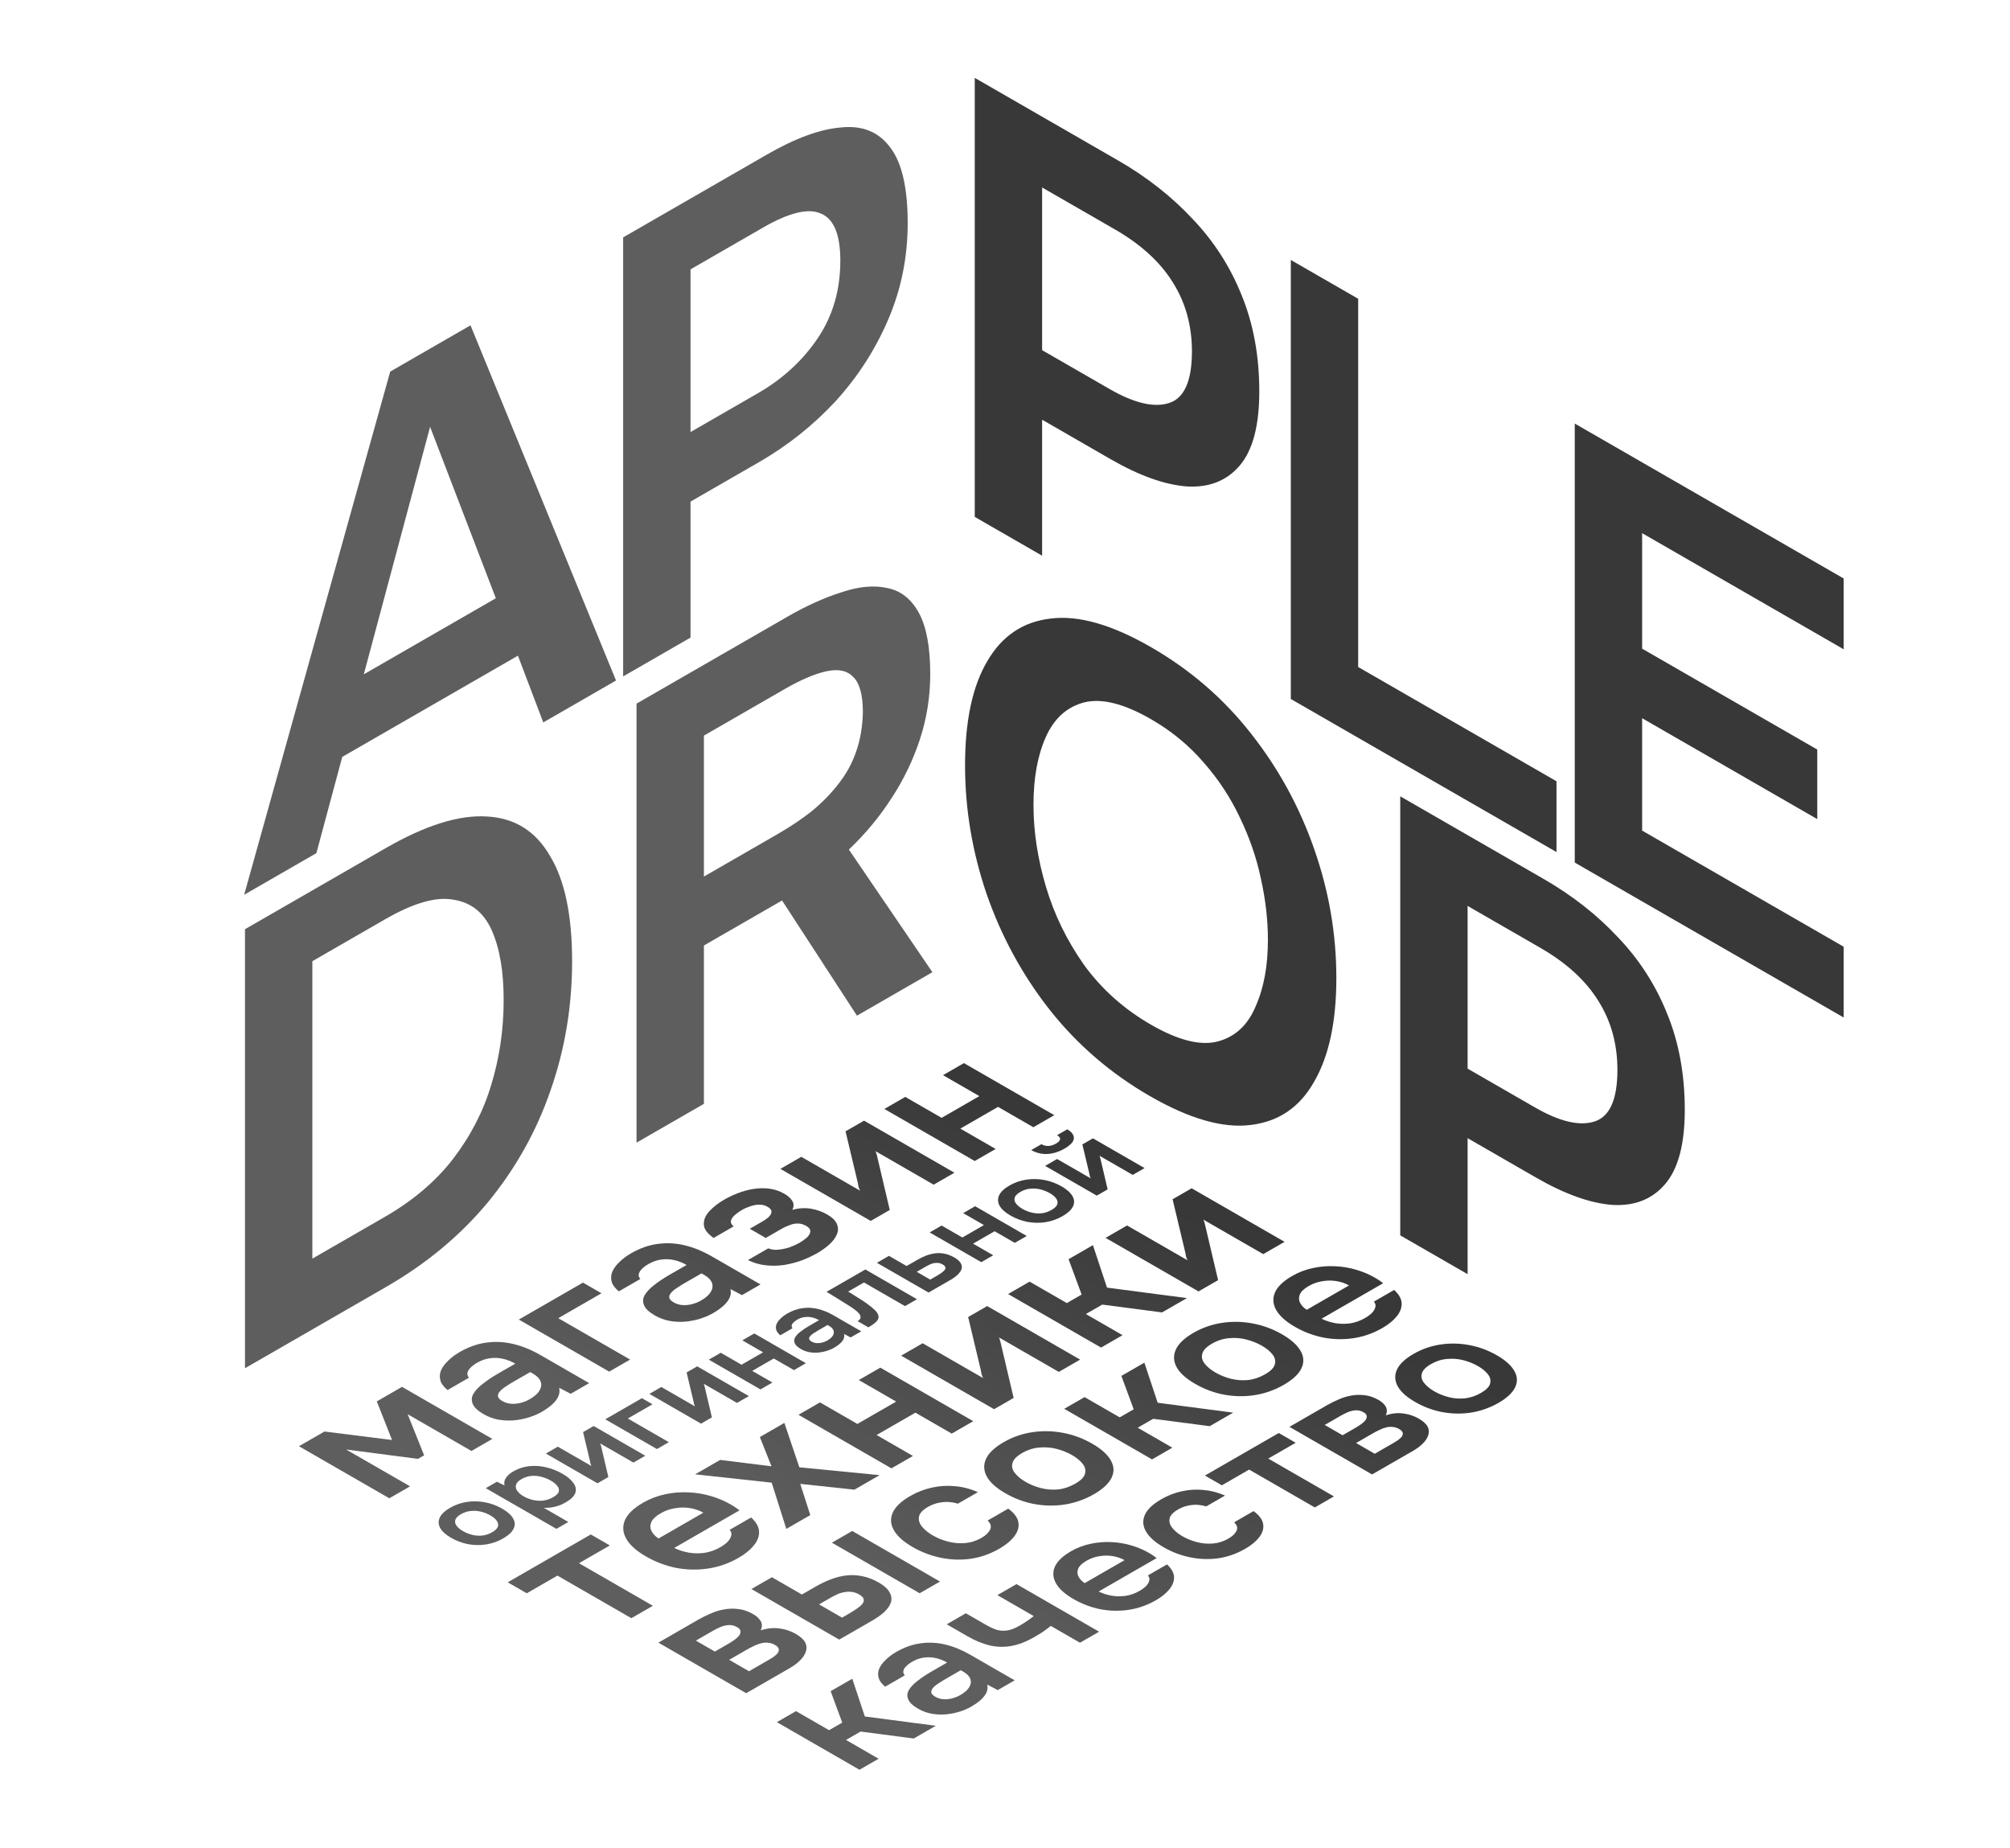 <?xml version="1.0" encoding="UTF-8"?> <svg xmlns="http://www.w3.org/2000/svg" width="568" height="522" viewBox="0 0 568 522" fill="none"><path d="M69 252.788L110.27 104.982L132.961 91.912L174.079 192.262L153.52 204.104L146.362 185.245L96.716 213.841L89.407 241.034L69 252.788ZM102.808 190.508L140.118 169.017L121.539 120.596L102.808 190.508Z" fill="#5F5E5E"></path><path d="M176.095 191.101L176.095 67.066L216.604 43.733C224.726 39.055 231.731 36.482 237.619 36.014C243.609 35.37 248.229 37.213 251.478 41.54C254.828 45.809 256.503 52.973 256.503 63.031C256.503 72.622 254.676 81.686 251.021 90.224C247.366 98.762 242.391 106.481 236.097 113.382C229.802 120.165 222.594 125.896 214.472 130.575L195.131 141.715V180.136L176.095 191.101ZM195.131 122.066L214.167 111.101C221.172 107.066 226.807 101.891 231.071 95.575C235.335 89.259 237.467 81.949 237.467 73.645C237.467 66.394 235.69 61.978 232.137 60.4C228.584 58.704 223.101 59.99 215.69 64.259L195.131 76.101V122.066Z" fill="#5F5E5E"></path><path d="M275.452 146.034L275.452 22L315.96 45.333C324.082 50.012 331.087 55.509 336.976 61.824C342.966 68.082 347.585 75.245 350.834 83.316C354.184 91.444 355.859 100.538 355.859 110.596C355.859 120.187 354.032 127.146 350.377 131.473C346.722 135.801 341.747 137.789 335.453 137.438C329.158 136.97 321.95 134.397 313.828 129.719L294.488 118.578V156.999L275.452 146.034ZM294.488 98.929L313.523 109.894C320.529 113.929 326.163 115.245 330.427 113.842C334.691 112.438 336.823 107.584 336.823 99.28C336.823 92.029 335.047 85.567 331.493 79.894C327.94 74.105 322.458 69.076 315.046 64.807L294.488 52.965V98.929Z" fill="#383838"></path><path d="M364.766 197.48V73.446L383.802 84.411V188.445L439.844 220.726V240.726L364.766 197.48Z" fill="#383838"></path><path d="M445.008 243.7V119.666L521 163.438V183.438L464.044 150.631L464.044 183.262L513.538 211.771V231.42L464.044 202.911V234.665L521 267.472V287.472L445.008 243.7Z" fill="#383838"></path><path d="M69.231 386.56L69.231 262.525L108.978 239.63C120.248 233.139 129.791 230.157 137.609 230.683C145.426 231.092 151.365 234.806 155.426 241.823C159.589 248.665 161.67 258.578 161.67 271.56C161.67 284.309 159.639 296.472 155.578 308.051C151.619 319.572 145.731 330.098 137.913 339.63C130.096 349.045 120.502 357.028 109.131 363.577L69.231 386.56ZM88.267 355.595L108.674 343.84C116.694 339.221 123.141 333.753 128.014 327.437C132.989 320.946 136.593 313.958 138.827 306.472C141.162 298.811 142.329 290.829 142.329 282.525C142.329 274.455 141.213 267.905 138.979 262.876C136.746 257.847 133.141 254.952 128.167 254.192C123.293 253.256 116.847 255.098 108.826 259.718L88.267 271.56L88.267 355.595Z" fill="#5F5E5E"></path><path d="M179.878 322.826L179.878 198.792L222.366 174.318C227.848 171.16 233.026 168.821 237.899 167.301C242.773 165.663 247.088 165.283 250.844 166.16C254.6 166.921 257.545 169.26 259.677 173.178C261.809 177.096 262.875 182.856 262.875 190.459C262.875 196.774 261.91 202.885 259.981 208.792C258.052 214.698 255.362 220.283 251.91 225.546C248.56 230.751 244.549 235.575 239.879 240.02L263.484 274.669L242.164 286.949L220.996 254.406L198.914 267.125V311.861L179.878 322.826ZM198.914 247.651L219.777 235.634C223.229 233.645 226.376 231.54 229.219 229.318C232.163 226.92 234.701 224.347 236.833 221.599C239.067 218.792 240.742 215.78 241.859 212.564C243.077 209.172 243.737 205.4 243.839 201.248C243.839 196.336 242.925 193.002 241.098 191.248C239.372 189.435 236.833 188.909 233.483 189.669C230.234 190.371 226.326 192.037 221.757 194.669L198.914 207.827V247.651Z" fill="#5F5E5E"></path><path d="M324.944 309.67C313.878 303.296 304.436 295.167 296.619 285.284C288.903 275.46 282.964 264.553 278.801 252.565C274.74 240.635 272.71 228.53 272.71 216.249C272.71 203.735 274.791 193.94 278.953 186.864C283.116 179.671 289.106 175.636 296.923 174.758C304.741 173.764 314.183 176.454 325.249 182.829C336.315 189.203 345.706 197.302 353.422 207.127C361.239 217.01 367.229 227.945 371.392 239.933C375.554 251.805 377.636 263.939 377.636 276.337C377.636 288.617 375.554 298.354 371.392 305.547C367.331 312.799 361.341 316.892 353.422 317.828C345.605 318.822 336.112 316.103 324.944 309.67ZM325.249 289.495C332.965 293.939 339.259 295.518 344.132 294.231C349.006 292.945 352.559 289.67 354.793 284.407C357.128 279.202 358.295 272.916 358.295 265.547C358.295 259.933 357.635 254.173 356.315 248.267C355.097 242.419 353.117 236.659 350.376 230.986C347.737 225.372 344.336 220.197 340.173 215.46C336.01 210.606 331.036 206.513 325.249 203.179C317.634 198.793 311.34 197.214 306.365 198.442C301.492 199.729 297.888 202.975 295.553 208.179C293.218 213.384 292.05 219.787 292.05 227.39C292.05 234.875 293.218 242.565 295.553 250.46C297.888 258.354 301.492 265.752 306.365 272.653C311.34 279.495 317.634 285.109 325.249 289.495Z" fill="#383838"></path><path d="M395.69 349.017V224.982L436.199 248.315C444.321 252.994 451.326 258.491 457.214 264.807C463.204 271.064 467.824 278.228 471.073 286.298C474.423 294.426 476.098 303.52 476.098 313.578C476.098 323.169 474.271 330.128 470.616 334.455C466.961 338.783 461.986 340.771 455.692 340.42C449.397 339.952 442.189 337.379 434.067 332.701L414.726 321.561V359.982L395.69 349.017ZM414.726 301.912L433.762 312.877C440.767 316.912 446.402 318.227 450.666 316.824C454.93 315.42 457.062 310.567 457.062 302.263C457.062 295.011 455.285 288.549 451.732 282.877C448.179 277.087 442.696 272.058 435.285 267.789L414.726 255.947V301.912Z" fill="#383838"></path><path d="M110.014 423.304L84.478 408.595L91.698 404.437L110.789 406.837L106.477 395.924L113.6 391.821L139.135 406.53L133.224 409.935L115.199 399.552L119.85 411.163L118.106 412.168L97.803 409.516L115.877 419.927L110.014 423.304Z" fill="url(#paint0_linear_157_168)"></path><path d="M153.127 398.862C151.996 399.513 150.736 400.052 149.347 400.48C147.991 400.89 146.585 401.16 145.132 401.29C143.646 401.401 142.192 401.327 140.771 401.067C139.317 400.787 137.944 400.276 136.652 399.531C135.005 398.582 133.987 397.624 133.599 396.657C133.179 395.67 133.244 394.703 133.793 393.754C134.375 392.786 135.279 391.837 136.507 390.907C137.702 389.958 139.075 389.037 140.625 388.144L145.616 385.269C144.486 384.618 143.339 384.162 142.176 383.902C140.981 383.622 139.753 383.567 138.493 383.734C137.266 383.883 136.054 384.302 134.859 384.99C134.084 385.437 133.454 385.911 132.969 386.413C132.485 386.879 132.194 387.362 132.097 387.865C132 388.33 132.146 388.786 132.533 389.232L126.476 392.721C125.378 391.828 124.7 390.916 124.441 389.986C124.183 389.018 124.248 388.07 124.635 387.139C125.055 386.19 125.734 385.278 126.67 384.404C127.575 383.511 128.657 382.701 129.917 381.976C132.404 380.543 134.908 379.659 137.427 379.324C139.979 378.971 142.531 379.101 145.083 379.715C147.635 380.329 150.187 381.371 152.739 382.841L166.5 390.768L161.267 393.782L158.021 392.079C158.215 393.01 158.102 393.894 157.682 394.731C157.262 395.531 156.648 396.275 155.84 396.964C155.033 397.652 154.128 398.285 153.127 398.862ZM149.687 395.317C151.011 394.554 151.932 393.745 152.448 392.889C152.965 392.033 153.078 391.186 152.788 390.349C152.497 389.512 151.77 388.758 150.607 388.088L149.832 387.642L145.229 390.293C144.389 390.777 143.613 391.261 142.903 391.744C142.16 392.21 141.595 392.684 141.207 393.168C140.819 393.614 140.658 394.061 140.722 394.508C140.787 394.954 141.207 395.401 141.982 395.847C142.725 396.275 143.549 396.526 144.453 396.601C145.326 396.657 146.214 396.573 147.118 396.35C148.055 396.108 148.911 395.764 149.687 395.317Z" fill="url(#paint1_linear_157_168)"></path><path d="M172.144 387.517L146.608 372.808L164.731 362.369L169.964 365.384L157.753 372.417L178.056 384.112L172.144 387.517Z" fill="url(#paint2_linear_157_168)"></path><path d="M201.535 370.978C200.404 371.63 199.144 372.169 197.755 372.597C196.398 373.006 194.993 373.276 193.54 373.407C192.054 373.518 190.6 373.444 189.179 373.183C187.725 372.904 186.352 372.392 185.06 371.648C183.412 370.699 182.395 369.741 182.007 368.773C181.587 367.787 181.652 366.82 182.201 365.871C182.783 364.903 183.687 363.954 184.915 363.024C186.11 362.075 187.483 361.154 189.033 360.261L194.024 357.386C192.894 356.735 191.747 356.279 190.584 356.018C189.389 355.739 188.161 355.683 186.901 355.851C185.674 356 184.462 356.418 183.267 357.107C182.492 357.553 181.862 358.028 181.377 358.53C180.893 358.995 180.602 359.479 180.505 359.982C180.408 360.447 180.554 360.903 180.941 361.349L174.884 364.838C173.786 363.945 173.108 363.033 172.849 362.103C172.591 361.135 172.655 360.186 173.043 359.256C173.463 358.307 174.141 357.395 175.078 356.521C175.983 355.628 177.065 354.818 178.325 354.092C180.812 352.66 183.316 351.776 185.835 351.441C188.387 351.087 190.939 351.218 193.491 351.832C196.043 352.446 198.595 353.488 201.147 354.958L214.908 362.884L209.675 365.899L206.429 364.196C206.622 365.126 206.509 366.01 206.089 366.848C205.67 367.648 205.056 368.392 204.248 369.08C203.441 369.769 202.536 370.401 201.535 370.978ZM198.094 367.434C199.419 366.671 200.339 365.861 200.856 365.005C201.373 364.15 201.486 363.303 201.196 362.466C200.905 361.628 200.178 360.875 199.015 360.205L198.24 359.758L193.637 362.41C192.797 362.894 192.021 363.377 191.311 363.861C190.568 364.326 190.002 364.801 189.615 365.285C189.227 365.731 189.066 366.178 189.13 366.624C189.195 367.071 189.615 367.517 190.39 367.964C191.133 368.392 191.957 368.643 192.861 368.718C193.733 368.773 194.622 368.69 195.526 368.466C196.463 368.224 197.319 367.88 198.094 367.434Z" fill="url(#paint3_linear_157_168)"></path><path d="M231.019 353.995C229.694 354.758 228.24 355.447 226.658 356.061C225.075 356.638 223.411 357.075 221.667 357.373C219.922 357.633 218.178 357.67 216.434 357.484C214.689 357.298 212.993 356.805 211.346 356.005L217.112 352.684C217.92 353.037 218.856 353.167 219.922 353.074C221.021 352.963 222.103 352.73 223.169 352.377C224.235 351.986 225.139 351.576 225.882 351.149C226.69 350.683 227.401 350.181 228.014 349.641C228.596 349.083 228.919 348.525 228.983 347.967C229.048 347.371 228.66 346.832 227.821 346.348C227.045 345.901 226.27 345.678 225.495 345.678C224.752 345.659 223.993 345.799 223.217 346.097C222.442 346.357 221.651 346.72 220.843 347.185L216.385 349.753L211.879 347.157L215.416 345.12C216.03 344.766 216.547 344.413 216.967 344.059C217.386 343.706 217.677 343.352 217.839 342.999C218.033 342.626 218.065 342.273 217.936 341.938C217.774 341.585 217.435 341.259 216.918 340.961C216.175 340.533 215.4 340.329 214.592 340.347C213.752 340.347 212.912 340.496 212.073 340.794C211.2 341.073 210.409 341.417 209.698 341.826C208.923 342.273 208.228 342.766 207.615 343.306C207.033 343.827 206.678 344.366 206.549 344.924C206.452 345.464 206.71 345.985 207.324 346.487L201.655 349.753C199.846 348.488 198.925 347.213 198.893 345.929C198.828 344.627 199.361 343.371 200.492 342.161C201.622 340.952 203.011 339.873 204.659 338.924C205.822 338.254 207.098 337.649 208.487 337.11C209.908 336.551 211.378 336.151 212.896 335.909C214.415 335.667 215.917 335.64 217.403 335.826C218.889 336.012 220.31 336.495 221.667 337.277C222.733 337.891 223.492 338.589 223.944 339.37C224.364 340.133 224.348 340.943 223.896 341.798C225.769 341.315 227.53 341.212 229.177 341.491C230.825 341.771 232.343 342.31 233.732 343.11C235.186 343.948 236.106 344.85 236.494 345.818C236.914 346.767 236.914 347.734 236.494 348.72C236.106 349.688 235.412 350.628 234.41 351.539C233.441 352.432 232.311 353.251 231.019 353.995Z" fill="url(#paint4_linear_157_168)"></path><path d="M246.057 344.942L220.522 330.233L226.433 326.828L243.053 336.402C242.892 336.085 242.746 335.722 242.617 335.313C242.52 334.885 242.456 334.532 242.423 334.252L238.935 319.627L244.168 316.613L269.704 331.322L263.841 334.699L247.414 325.237C247.576 325.628 247.705 326.019 247.802 326.41C247.899 326.763 247.98 327.107 248.044 327.442L251.436 341.844L246.057 344.942Z" fill="url(#paint5_linear_157_168)"></path><path d="M275.443 328.016L249.907 313.307L255.819 309.902L266.091 315.819L276.751 309.679L266.479 303.762L272.39 300.357L297.926 315.065L292.015 318.471L282.033 312.721L271.373 318.861L281.354 324.611L275.443 328.016Z" fill="url(#paint6_linear_157_168)"></path><path d="M142.205 434.632C140.709 435.493 139.113 436.062 137.414 436.338C135.735 436.604 134.036 436.583 132.32 436.275C130.621 435.956 129.016 435.36 127.502 434.488C125.97 433.606 124.936 432.681 124.401 431.713C123.865 430.724 123.819 429.741 124.262 428.763C124.724 427.774 125.702 426.849 127.197 425.988C128.674 425.137 130.262 424.584 131.96 424.329C133.658 424.074 135.365 424.111 137.082 424.441C138.78 424.76 140.396 425.36 141.928 426.243C143.423 427.104 144.447 428.024 145.001 429.002C145.555 429.959 145.601 430.921 145.14 431.889C144.678 432.856 143.7 433.771 142.205 434.632ZM139.103 432.878C140.026 432.346 140.562 431.804 140.709 431.251C140.876 430.687 140.756 430.14 140.349 429.608C139.943 429.076 139.353 428.587 138.577 428.141C137.802 427.694 136.944 427.349 136.002 427.104C135.061 426.86 134.101 426.785 133.123 426.881C132.144 426.955 131.194 427.258 130.271 427.79C129.348 428.322 128.812 428.874 128.665 429.449C128.499 430.012 128.628 430.565 129.052 431.107C129.477 431.65 130.077 432.144 130.852 432.59C131.646 433.048 132.504 433.393 133.427 433.627C134.35 433.861 135.301 433.93 136.279 433.834C137.239 433.728 138.18 433.409 139.103 432.878Z" fill="url(#paint7_linear_157_168)"></path><path d="M157.231 431.942L137.267 420.443L140.424 418.624L142.583 419.677C142.38 418.901 142.519 418.172 142.999 417.492C143.479 416.812 144.18 416.205 145.103 415.674C146.506 414.866 148.01 414.382 149.616 414.222C151.222 414.063 152.828 414.18 154.434 414.573C156.022 414.956 157.526 415.557 158.947 416.376C160.369 417.194 161.402 418.066 162.048 418.991C162.713 419.906 162.888 420.836 162.575 421.782C162.261 422.707 161.347 423.606 159.833 424.478C159.132 424.882 158.431 425.201 157.729 425.435C157.009 425.658 156.308 425.817 155.625 425.913C154.942 425.987 154.296 426.019 153.687 426.009L160.609 429.996L157.231 431.942ZM156.317 422.994C157.258 422.452 157.794 421.91 157.923 421.368C158.034 420.815 157.877 420.278 157.452 419.757C157.009 419.225 156.409 418.741 155.652 418.305C154.859 417.848 153.991 417.497 153.05 417.253C152.127 416.998 151.176 416.907 150.198 416.982C149.219 417.056 148.269 417.359 147.346 417.891C146.497 418.38 145.989 418.917 145.823 419.502C145.657 420.065 145.768 420.629 146.155 421.192C146.543 421.756 147.134 422.266 147.927 422.723C148.739 423.191 149.626 423.542 150.585 423.776C151.527 423.999 152.496 424.058 153.493 423.951C154.471 423.834 155.412 423.515 156.317 422.994Z" fill="url(#paint8_linear_157_168)"></path><path d="M168.84 419.066L154.248 410.661L157.626 408.716L167.123 414.186C167.031 414.005 166.948 413.798 166.874 413.564C166.819 413.32 166.782 413.118 166.763 412.958L164.77 404.601L167.76 402.878L182.352 411.283L179.002 413.213L169.615 407.807C169.708 408.03 169.781 408.253 169.837 408.476C169.892 408.678 169.938 408.875 169.975 409.067L171.913 417.296L168.84 419.066Z" fill="url(#paint9_linear_157_168)"></path><path d="M185.632 409.394L171.04 400.989L181.395 395.024L184.386 396.747L177.408 400.766L189.01 407.449L185.632 409.394Z" fill="url(#paint10_linear_157_168)"></path><path d="M198.097 402.214L183.505 393.809L186.883 391.863L196.38 397.334C196.288 397.153 196.205 396.946 196.131 396.712C196.076 396.467 196.039 396.265 196.02 396.106L194.027 387.749L197.017 386.026L211.609 394.431L208.259 396.361L198.872 390.954C198.965 391.178 199.038 391.401 199.094 391.624C199.149 391.826 199.195 392.023 199.232 392.214L201.17 400.444L198.097 402.214Z" fill="url(#paint11_linear_157_168)"></path><path d="M214.889 392.542L200.297 384.137L203.675 382.191L209.545 385.572L215.636 382.064L209.766 378.683L213.144 376.737L227.736 385.142L224.358 387.088L218.654 383.802L212.563 387.311L218.267 390.596L214.889 392.542Z" fill="url(#paint12_linear_157_168)"></path><path d="M235.739 380.755C235.093 381.128 234.373 381.436 233.579 381.68C232.804 381.914 232.001 382.068 231.17 382.143C230.321 382.207 229.491 382.164 228.678 382.015C227.848 381.856 227.063 381.563 226.325 381.138C225.384 380.596 224.802 380.048 224.581 379.495C224.341 378.932 224.378 378.379 224.691 377.837C225.024 377.284 225.54 376.742 226.242 376.21C226.925 375.668 227.709 375.141 228.595 374.631L231.447 372.988C230.801 372.616 230.146 372.356 229.481 372.207C228.798 372.047 228.097 372.015 227.377 372.111C226.676 372.196 225.983 372.435 225.3 372.829C224.857 373.084 224.497 373.355 224.221 373.642C223.944 373.908 223.778 374.184 223.722 374.472C223.667 374.737 223.75 374.998 223.971 375.253L220.51 377.247C219.883 376.736 219.495 376.215 219.347 375.684C219.2 375.131 219.237 374.588 219.458 374.057C219.698 373.515 220.086 372.994 220.621 372.494C221.138 371.983 221.756 371.521 222.476 371.106C223.898 370.288 225.328 369.783 226.768 369.591C228.226 369.389 229.684 369.464 231.143 369.814C232.601 370.165 234.059 370.761 235.518 371.601L243.381 376.13L240.391 377.853L238.536 376.88C238.646 377.411 238.582 377.916 238.342 378.395C238.102 378.852 237.751 379.277 237.29 379.671C236.828 380.064 236.311 380.426 235.739 380.755ZM233.773 378.73C234.53 378.294 235.056 377.831 235.351 377.342C235.647 376.853 235.711 376.369 235.545 375.891C235.379 375.412 234.964 374.982 234.299 374.599L233.856 374.344L231.226 375.859C230.746 376.136 230.303 376.412 229.897 376.688C229.472 376.954 229.149 377.225 228.928 377.502C228.706 377.757 228.614 378.012 228.651 378.267C228.688 378.523 228.928 378.778 229.371 379.033C229.795 379.277 230.266 379.421 230.783 379.464C231.281 379.495 231.789 379.448 232.306 379.32C232.841 379.182 233.33 378.985 233.773 378.73Z" fill="url(#paint13_linear_157_168)"></path><path d="M245.388 375.006L242.342 373.252C242.748 373.018 243.007 372.763 243.117 372.486C243.21 372.199 243.191 371.901 243.062 371.593C242.896 371.221 242.554 370.822 242.038 370.397C241.521 369.972 240.958 369.562 240.349 369.169C239.573 368.659 238.78 368.159 237.967 367.67C237.155 367.159 236.371 366.676 235.614 366.218C234.857 365.74 234.174 365.325 233.565 364.974L244.53 358.659L259.122 367.064L255.744 369.009L244.142 362.327L239.684 364.895C240.275 365.256 240.893 365.644 241.539 366.059C242.204 366.463 242.868 366.878 243.533 367.303C244.179 367.718 244.779 368.138 245.333 368.563C245.979 369.02 246.579 369.514 247.132 370.046C247.705 370.567 248.074 371.12 248.24 371.705C248.351 372.279 248.175 372.816 247.714 373.316C247.271 373.805 246.495 374.368 245.388 375.006Z" fill="url(#paint14_linear_157_168)"></path><path d="M262.397 365.177L247.806 356.772L251.211 354.81L256.195 357.681L259.241 355.926C260.09 355.437 260.939 355.033 261.788 354.714C262.656 354.385 263.523 354.172 264.391 354.076C265.259 353.981 266.135 354.028 267.021 354.22C267.889 354.401 268.775 354.751 269.68 355.272C270.547 355.772 271.147 356.298 271.479 356.851C271.793 357.394 271.876 357.941 271.729 358.494C271.562 359.036 271.202 359.573 270.649 360.105C270.095 360.637 269.403 361.142 268.572 361.62L262.397 365.177ZM262.868 361.524L264.613 360.52C265.111 360.233 265.563 359.951 265.969 359.674C266.357 359.387 266.671 359.111 266.911 358.845C267.151 358.558 267.234 358.287 267.16 358.032C267.086 357.755 266.837 357.495 266.412 357.25C265.988 357.006 265.572 356.862 265.166 356.819C264.742 356.766 264.326 356.782 263.92 356.867C263.533 356.942 263.145 357.069 262.757 357.25C262.388 357.42 262.028 357.606 261.678 357.808L259.047 359.323L262.868 361.524Z" fill="url(#paint15_linear_157_168)"></path><path d="M277.296 356.595L262.704 348.19L266.082 346.244L271.952 349.625L278.044 346.116L272.174 342.735L275.552 340.789L290.144 349.195L286.766 351.14L281.062 347.855L274.97 351.364L280.674 354.649L277.296 356.595Z" fill="url(#paint16_linear_157_168)"></path><path d="M300.279 343.58C298.784 344.441 297.187 345.01 295.489 345.287C293.809 345.552 292.111 345.531 290.394 345.223C288.696 344.904 287.09 344.308 285.576 343.436C284.044 342.554 283.01 341.629 282.475 340.661C281.94 339.673 281.894 338.689 282.337 337.711C282.798 336.722 283.776 335.797 285.272 334.936C286.748 334.085 288.336 333.532 290.034 333.277C291.732 333.022 293.44 333.059 295.156 333.389C296.855 333.708 298.47 334.308 300.002 335.191C301.497 336.052 302.522 336.972 303.075 337.95C303.629 338.907 303.675 339.869 303.214 340.837C302.752 341.804 301.774 342.719 300.279 343.58ZM297.178 341.826C298.101 341.294 298.636 340.752 298.784 340.199C298.95 339.635 298.83 339.088 298.424 338.556C298.018 338.025 297.427 337.535 296.652 337.089C295.876 336.642 295.018 336.297 294.077 336.052C293.135 335.808 292.175 335.733 291.197 335.829C290.219 335.903 289.268 336.206 288.345 336.738C287.422 337.27 286.887 337.822 286.739 338.397C286.573 338.96 286.702 339.513 287.127 340.055C287.551 340.598 288.151 341.092 288.926 341.539C289.72 341.996 290.579 342.341 291.501 342.575C292.424 342.809 293.375 342.878 294.353 342.783C295.313 342.676 296.255 342.357 297.178 341.826Z" fill="url(#paint17_linear_157_168)"></path><path d="M309.933 337.796L295.341 329.391L298.719 327.445L308.217 332.915C308.124 332.735 308.041 332.527 307.967 332.293C307.912 332.049 307.875 331.847 307.857 331.687L305.863 323.33L308.853 321.608L323.445 330.013L320.095 331.942L310.709 326.536C310.801 326.759 310.875 326.982 310.93 327.206C310.985 327.408 311.032 327.604 311.069 327.796L313.007 336.025L309.933 337.796ZM300.824 324.51C299.255 325.414 297.658 325.919 296.034 326.025C294.409 326.11 292.868 325.744 291.41 324.925L294.289 323.266C294.991 323.649 295.683 323.814 296.366 323.761C297.067 323.697 297.75 323.474 298.415 323.091C299.079 322.708 299.458 322.32 299.55 321.927C299.661 321.523 299.384 321.118 298.719 320.714L301.599 319.056C302.522 319.609 303.103 320.199 303.343 320.826C303.583 321.432 303.491 322.049 303.066 322.676C302.623 323.293 301.876 323.904 300.824 324.51Z" fill="url(#paint18_linear_157_168)"></path><path d="M178.407 457.177L157.524 445.149L148.852 450.144L143.47 447.043L166.944 433.522L172.327 436.622L163.605 441.646L184.488 453.675L178.407 457.177Z" fill="url(#paint19_linear_157_168)"></path><path d="M208.722 440.117C205.998 441.687 203.107 442.701 200.05 443.16C197.027 443.601 194.02 443.534 191.029 442.959C188.039 442.347 185.215 441.275 182.557 439.744C179.899 438.213 178.054 436.577 177.024 434.835C175.994 433.055 175.845 431.285 176.576 429.524C177.34 427.744 179.068 426.079 181.759 424.529C183.686 423.419 185.746 422.634 187.939 422.175C190.099 421.696 192.309 421.515 194.568 421.629C196.794 421.725 198.954 422.089 201.047 422.72C203.107 423.333 205.018 424.165 206.779 425.218C207.177 425.448 207.56 425.687 207.925 425.936C208.257 426.165 208.606 426.424 208.972 426.711L190.531 437.333C191.794 437.945 193.156 438.385 194.618 438.653C196.113 438.902 197.608 438.921 199.103 438.711C200.632 438.481 202.11 437.955 203.539 437.132C204.37 436.653 205.068 436.136 205.632 435.581C206.164 435.007 206.496 434.433 206.629 433.859C206.795 433.266 206.646 432.72 206.181 432.223L212.261 428.72C213.723 430.06 214.471 431.409 214.504 432.768C214.537 434.127 214.022 435.438 212.959 436.701C211.929 437.945 210.517 439.084 208.722 440.117ZM186.095 434.663L198.755 427.371C197.658 426.739 196.412 426.309 195.017 426.079C193.621 425.849 192.209 425.859 190.78 426.108C189.351 426.318 187.989 426.797 186.693 427.543C185.298 428.347 184.417 429.18 184.052 430.041C183.686 430.902 183.703 431.735 184.102 432.538C184.5 433.342 185.165 434.05 186.095 434.663Z" fill="url(#paint20_linear_157_168)"></path><path d="M222.202 431.951L218.065 418.889L196.435 416.535L203.512 412.459L218.015 414.267L214.726 405.999L221.654 402.009L225.89 414.554L248.567 416.765L241.44 420.87L226.139 419.234L228.98 428.047L222.202 431.951Z" fill="url(#paint21_linear_157_168)"></path><path d="M251.902 414.844L225.637 399.714L231.717 396.212L242.283 402.298L253.248 395.982L242.682 389.896L248.762 386.394L275.028 401.523L268.947 405.025L258.68 399.112L247.716 405.427L257.983 411.341L251.902 414.844Z" fill="url(#paint22_linear_157_168)"></path><path d="M280.91 398.135L254.645 383.005L260.725 379.503L277.82 389.35C277.654 389.025 277.505 388.651 277.372 388.23C277.272 387.79 277.206 387.427 277.172 387.139L273.584 372.096L278.967 368.996L305.232 384.125L299.202 387.599L282.306 377.867C282.472 378.269 282.605 378.671 282.705 379.072C282.804 379.436 282.887 379.79 282.954 380.135L286.443 394.948L280.91 398.135Z" fill="url(#paint23_linear_157_168)"></path><path d="M311.135 380.725L284.87 365.596L290.95 362.093L301.467 368.151L305.653 365.739L301.965 355.749L308.843 351.787L312.83 363.787L335.407 366.744L328.38 370.792L311.484 368.581L306.849 371.251L317.216 377.222L311.135 380.725Z" fill="url(#paint24_linear_157_168)"></path><path d="M338.684 364.857L312.418 349.728L318.498 346.225L335.593 356.072C335.427 355.747 335.278 355.374 335.145 354.953C335.045 354.512 334.979 354.149 334.946 353.862L331.357 338.819L336.74 335.718L363.005 350.847L356.975 354.321L340.079 344.589C340.245 344.991 340.378 345.393 340.478 345.795C340.577 346.158 340.661 346.512 340.727 346.857L344.216 361.67L338.684 364.857Z" fill="url(#paint25_linear_157_168)"></path><path d="M210.859 478.375L186.052 464.086L197.302 457.606C198.369 456.992 199.514 456.422 200.738 455.898C201.962 455.338 203.249 454.94 204.598 454.705C205.916 454.452 207.265 454.416 208.646 454.597C210.027 454.741 211.423 455.22 212.836 456.034C213.589 456.468 214.169 456.947 214.577 457.471C215.016 457.977 215.252 458.492 215.283 459.016C215.346 459.522 215.236 460.055 214.954 460.616C216.805 460.019 218.562 459.839 220.226 460.074C221.889 460.272 223.442 460.788 224.886 461.619C226.235 462.396 227.129 463.219 227.569 464.086C227.977 464.936 228.024 465.794 227.71 466.662C227.427 467.512 226.878 468.334 226.062 469.129C225.278 469.907 224.336 470.612 223.238 471.244L210.859 478.375ZM211.659 472.166L217.543 468.777C218.327 468.325 218.955 467.873 219.425 467.421C219.896 466.969 220.116 466.517 220.084 466.066C220.084 465.596 219.724 465.153 219.002 464.737C218.343 464.357 217.668 464.15 216.978 464.113C216.287 464.041 215.613 464.104 214.954 464.303C214.295 464.466 213.651 464.71 213.024 465.035C212.365 465.343 211.753 465.659 211.188 465.984L206.057 468.94L211.659 472.166ZM202.009 466.608L205.916 464.357C206.45 464.05 206.983 463.707 207.517 463.327C208.05 462.948 208.489 462.55 208.834 462.134C209.148 461.7 209.29 461.276 209.258 460.86C209.227 460.444 208.913 460.065 208.317 459.721C207.501 459.251 206.685 459.052 205.869 459.125C205.085 459.179 204.316 459.369 203.563 459.694C202.841 460.001 202.166 460.336 201.539 460.697L196.643 463.517L202.009 466.608Z" fill="url(#paint26_linear_157_168)"></path><path d="M237.152 463.23L212.346 448.941L218.135 445.606L226.608 450.487L230.562 448.209C231.974 447.396 233.402 446.718 234.845 446.176C236.32 445.615 237.795 445.254 239.27 445.091C240.745 444.928 242.236 445.01 243.742 445.335C245.248 445.624 246.77 446.212 248.308 447.097C249.845 447.983 250.865 448.896 251.367 449.836C251.901 450.758 252.042 451.689 251.791 452.628C251.509 453.55 250.897 454.463 249.955 455.367C249.014 456.235 247.853 457.066 246.472 457.861L237.152 463.23ZM237.952 457.021L239.647 456.045C240.525 455.539 241.31 455.051 242 454.581C242.722 454.093 243.271 453.632 243.648 453.198C244.024 452.728 244.166 452.267 244.071 451.815C243.977 451.363 243.554 450.92 242.8 450.487C242.079 450.071 241.373 449.827 240.682 449.755C239.961 449.664 239.254 449.691 238.564 449.836C237.874 449.944 237.215 450.143 236.587 450.432C235.96 450.722 235.332 451.047 234.704 451.408L231.456 453.279L237.952 457.021ZM259.887 450.134L235.081 435.846L240.823 432.538L265.63 446.826L259.887 450.134Z" fill="url(#paint27_linear_157_168)"></path><path d="M282.418 437.536C279.845 439.018 277.162 439.967 274.369 440.383C271.544 440.78 268.72 440.69 265.896 440.112C263.072 439.533 260.404 438.521 257.894 437.075C255.384 435.629 253.642 434.083 252.669 432.439C251.665 430.776 251.524 429.104 252.245 427.423C252.967 425.742 254.63 424.151 257.235 422.651C259.149 421.548 261.173 420.762 263.307 420.292C265.472 419.804 267.653 419.668 269.85 419.885C272.047 420.066 274.212 420.626 276.346 421.566L270.697 424.82C269.128 424.35 267.638 424.214 266.226 424.413C264.813 424.576 263.495 425.01 262.272 425.715C260.703 426.618 259.84 427.567 259.683 428.561C259.526 429.519 259.824 430.45 260.577 431.354C261.33 432.258 262.334 433.071 263.59 433.794C264.908 434.553 266.367 435.141 267.967 435.557C269.536 435.954 271.121 436.09 272.721 435.963C274.353 435.819 275.906 435.322 277.381 434.472C278.574 433.785 279.374 433.017 279.782 432.167C280.221 431.3 279.986 430.441 279.076 429.592L284.913 426.23C286.607 427.459 287.564 428.751 287.784 430.107C288.004 431.426 287.627 432.728 286.654 434.011C285.681 435.294 284.269 436.469 282.418 437.536Z" fill="url(#paint28_linear_157_168)"></path><path d="M309.135 422.147C306.593 423.611 303.879 424.578 300.992 425.048C298.136 425.5 295.249 425.463 292.331 424.939C289.444 424.397 286.714 423.385 284.14 421.903C281.536 420.402 279.778 418.83 278.868 417.185C277.958 415.504 277.88 413.832 278.633 412.169C279.418 410.488 281.081 408.915 283.623 407.451C286.133 406.005 288.832 405.065 291.719 404.632C294.606 404.198 297.508 404.261 300.427 404.821C303.314 405.364 306.06 406.385 308.664 407.885C311.206 409.349 312.948 410.913 313.889 412.576C314.83 414.202 314.909 415.838 314.124 417.483C313.34 419.128 311.677 420.682 309.135 422.147ZM303.863 419.164C305.432 418.26 306.342 417.339 306.593 416.399C306.876 415.441 306.672 414.51 305.981 413.606C305.291 412.702 304.287 411.871 302.969 411.112C301.651 410.352 300.191 409.765 298.591 409.349C296.991 408.933 295.359 408.807 293.696 408.97C292.033 409.096 290.416 409.611 288.847 410.515C287.278 411.419 286.368 412.359 286.117 413.335C285.835 414.293 286.055 415.233 286.776 416.155C287.498 417.076 288.518 417.917 289.836 418.676C291.185 419.453 292.644 420.041 294.213 420.438C295.783 420.836 297.399 420.954 299.062 420.791C300.694 420.61 302.294 420.068 303.863 419.164Z" fill="url(#paint29_linear_157_168)"></path><path d="M325.548 412.313L300.741 398.025L306.484 394.717L316.416 400.438L320.37 398.16L316.887 388.725L323.382 384.983L327.148 396.317L348.471 399.109L341.834 402.932L325.877 400.844L321.499 403.366L331.29 409.005L325.548 412.313Z" fill="url(#paint30_linear_157_168)"></path><path d="M362.779 391.247C360.237 392.711 357.523 393.678 354.636 394.148C351.78 394.6 348.893 394.564 345.975 394.04C343.088 393.498 340.358 392.485 337.784 391.003C335.18 389.503 333.423 387.93 332.513 386.286C331.602 384.605 331.524 382.933 332.277 381.27C333.062 379.589 334.725 378.016 337.267 376.552C339.777 375.106 342.476 374.166 345.363 373.732C348.25 373.298 351.153 373.362 354.071 373.922C356.958 374.464 359.704 375.485 362.308 376.986C364.85 378.45 366.592 380.013 367.533 381.676C368.475 383.303 368.553 384.939 367.769 386.584C366.984 388.229 365.321 389.783 362.779 391.247ZM357.507 388.265C359.076 387.361 359.986 386.439 360.237 385.499C360.52 384.541 360.316 383.61 359.625 382.707C358.935 381.803 357.931 380.971 356.613 380.212C355.295 379.453 353.836 378.866 352.235 378.45C350.635 378.034 349.003 377.908 347.34 378.07C345.677 378.197 344.061 378.712 342.492 379.616C340.923 380.519 340.012 381.459 339.761 382.435C339.479 383.393 339.699 384.333 340.42 385.255C341.142 386.177 342.162 387.018 343.48 387.777C344.829 388.554 346.289 389.141 347.858 389.539C349.427 389.937 351.043 390.054 352.706 389.892C354.338 389.711 355.938 389.169 357.507 388.265Z" fill="url(#paint31_linear_157_168)"></path><path d="M390.63 375.205C388.057 376.687 385.327 377.645 382.44 378.079C379.584 378.495 376.744 378.431 373.92 377.889C371.095 377.311 368.428 376.298 365.918 374.852C363.407 373.406 361.666 371.861 360.693 370.216C359.72 368.535 359.579 366.863 360.269 365.2C360.991 363.519 362.623 361.947 365.165 360.483C366.985 359.434 368.93 358.693 371.001 358.259C373.041 357.807 375.128 357.636 377.262 357.744C379.364 357.834 381.404 358.178 383.381 358.774C385.327 359.353 387.131 360.139 388.794 361.133C389.171 361.35 389.531 361.576 389.877 361.811C390.19 362.028 390.52 362.272 390.865 362.543L373.449 372.575C374.641 373.153 375.928 373.569 377.309 373.822C378.721 374.057 380.133 374.075 381.545 373.876C382.989 373.659 384.385 373.162 385.734 372.385C386.519 371.933 387.178 371.445 387.711 370.921C388.214 370.379 388.527 369.837 388.653 369.294C388.81 368.734 388.669 368.219 388.229 367.749L393.972 364.441C395.353 365.706 396.059 366.981 396.09 368.264C396.121 369.547 395.635 370.785 394.631 371.978C393.658 373.153 392.324 374.229 390.63 375.205ZM369.26 370.053L381.216 363.167C380.18 362.57 379.003 362.164 377.685 361.947C376.367 361.73 375.034 361.739 373.684 361.974C372.335 362.173 371.048 362.624 369.825 363.329C368.507 364.089 367.675 364.875 367.33 365.688C366.985 366.502 367 367.288 367.377 368.047C367.753 368.806 368.381 369.475 369.26 370.053Z" fill="url(#paint32_linear_157_168)"></path><path d="M242.881 500L219.534 486.552L224.939 483.439L234.287 488.823L238.008 486.68L234.73 477.799L240.844 474.278L244.388 484.944L264.456 487.573L258.21 491.171L243.192 489.206L239.072 491.579L248.286 496.887L242.881 500Z" fill="url(#paint33_linear_157_168)"></path><path d="M274.512 482.138C273.478 482.733 272.326 483.227 271.056 483.618C269.816 483.992 268.531 484.239 267.202 484.358C265.843 484.46 264.514 484.392 263.215 484.154C261.886 483.899 260.63 483.431 259.449 482.751C257.943 481.883 257.012 481.007 256.658 480.122C256.274 479.22 256.333 478.336 256.835 477.468C257.367 476.584 258.194 475.716 259.316 474.865C260.409 473.998 261.664 473.156 263.082 472.339L267.645 469.711C266.611 469.115 265.563 468.698 264.499 468.46C263.407 468.205 262.284 468.154 261.132 468.307C260.01 468.443 258.903 468.826 257.81 469.456C257.101 469.864 256.525 470.298 256.082 470.757C255.639 471.182 255.373 471.625 255.285 472.084C255.196 472.509 255.329 472.926 255.683 473.334L250.146 476.524C249.141 475.707 248.521 474.874 248.285 474.023C248.049 473.139 248.108 472.271 248.462 471.42C248.846 470.553 249.466 469.719 250.323 468.92C251.15 468.103 252.139 467.363 253.291 466.7C255.565 465.39 257.854 464.582 260.158 464.275C262.491 463.952 264.824 464.071 267.158 464.633C269.491 465.194 271.824 466.147 274.157 467.491L286.739 474.738L281.954 477.494L278.986 475.937C279.163 476.788 279.06 477.596 278.676 478.361C278.292 479.093 277.731 479.773 276.993 480.403C276.254 481.032 275.427 481.611 274.512 482.138ZM271.366 478.897C272.577 478.2 273.419 477.46 273.891 476.677C274.364 475.895 274.467 475.121 274.202 474.355C273.936 473.589 273.271 472.9 272.208 472.288L271.499 471.88L267.29 474.304C266.523 474.746 265.814 475.189 265.164 475.631C264.485 476.056 263.968 476.49 263.613 476.932C263.259 477.341 263.111 477.749 263.17 478.157C263.229 478.566 263.613 478.974 264.322 479.382C265.001 479.773 265.755 480.003 266.582 480.071C267.379 480.122 268.191 480.046 269.018 479.841C269.875 479.62 270.657 479.306 271.366 478.897Z" fill="url(#paint34_linear_157_168)"></path><path d="M305.19 464.11L296.949 459.364C296.004 460.112 295.148 460.742 294.38 461.252C293.612 461.728 292.888 462.162 292.209 462.553C289.994 463.829 287.853 464.654 285.785 465.029C283.748 465.386 281.71 465.335 279.672 464.876C277.634 464.382 275.537 463.515 273.381 462.273L267.533 458.904L272.938 455.791L278.52 459.006C279.554 459.602 280.543 460.07 281.488 460.41C282.433 460.716 283.437 460.801 284.501 460.665C285.564 460.529 286.775 460.07 288.133 459.287C288.783 458.913 289.462 458.488 290.171 458.011C290.88 457.535 291.53 457.059 292.121 456.582L281.843 450.662L287.247 447.549L310.594 460.997L305.19 464.11Z" fill="url(#paint35_linear_157_168)"></path><path d="M326.632 452.116C324.211 453.511 321.641 454.413 318.924 454.821C316.236 455.212 313.563 455.153 310.905 454.642C308.247 454.098 305.737 453.145 303.374 451.784C301.011 450.423 299.372 448.969 298.456 447.421C297.541 445.839 297.408 444.265 298.058 442.7C298.737 441.118 300.273 439.638 302.665 438.26C304.378 437.273 306.209 436.576 308.159 436.167C310.078 435.742 312.042 435.58 314.051 435.682C316.03 435.767 317.949 436.091 319.81 436.652C321.641 437.196 323.339 437.936 324.905 438.872C325.259 439.076 325.599 439.289 325.924 439.51C326.219 439.714 326.529 439.944 326.854 440.199L310.462 449.641C311.585 450.185 312.795 450.577 314.095 450.815C315.424 451.036 316.753 451.053 318.082 450.866C319.441 450.662 320.755 450.194 322.025 449.462C322.763 449.037 323.384 448.578 323.886 448.084C324.358 447.574 324.654 447.064 324.772 446.553C324.919 446.026 324.787 445.541 324.373 445.099L329.778 441.985C331.077 443.176 331.742 444.376 331.771 445.583C331.801 446.791 331.343 447.957 330.398 449.079C329.483 450.185 328.227 451.197 326.632 452.116ZM306.519 447.268L317.772 440.786C316.797 440.225 315.69 439.842 314.449 439.638C313.209 439.434 311.954 439.442 310.684 439.663C309.414 439.85 308.203 440.276 307.051 440.939C305.811 441.654 305.028 442.394 304.703 443.159C304.378 443.925 304.393 444.665 304.747 445.379C305.102 446.094 305.692 446.723 306.519 447.268Z" fill="url(#paint36_linear_157_168)"></path><path d="M351.894 437.565C349.472 438.96 346.947 439.853 344.319 440.245C341.66 440.619 339.002 440.534 336.344 439.989C333.686 439.445 331.176 438.492 328.813 437.131C326.45 435.77 324.811 434.316 323.895 432.768C322.95 431.203 322.817 429.629 323.497 428.047C324.176 426.465 325.741 424.968 328.193 423.556C329.994 422.518 331.899 421.778 333.908 421.336C335.946 420.876 337.998 420.749 340.066 420.953C342.133 421.123 344.171 421.65 346.179 422.535L340.863 425.597C339.386 425.155 337.983 425.027 336.654 425.214C335.325 425.367 334.085 425.776 332.933 426.439C331.456 427.29 330.644 428.183 330.496 429.119C330.349 430.02 330.629 430.896 331.338 431.747C332.047 432.598 332.992 433.363 334.173 434.044C335.414 434.758 336.787 435.311 338.294 435.702C339.77 436.077 341.262 436.204 342.768 436.085C344.304 435.949 345.766 435.481 347.154 434.682C348.276 434.035 349.029 433.312 349.413 432.513C349.827 431.696 349.605 430.888 348.749 430.088L354.242 426.924C355.837 428.081 356.738 429.297 356.945 430.573C357.151 431.815 356.797 433.04 355.881 434.248C354.966 435.456 353.637 436.561 351.894 437.565Z" fill="url(#paint37_linear_157_168)"></path><path d="M371.546 425.888L352.984 415.196L345.275 419.636L340.491 416.88L361.357 404.861L366.141 407.617L358.389 412.083L376.951 422.775L371.546 425.888Z" fill="url(#paint38_linear_157_168)"></path><path d="M387.728 416.567L364.381 403.119L374.969 397.021C375.973 396.442 377.051 395.906 378.203 395.413C379.355 394.885 380.566 394.511 381.836 394.29C383.076 394.052 384.346 394.018 385.646 394.188C386.945 394.324 388.259 394.775 389.589 395.54C390.297 395.949 390.844 396.4 391.228 396.893C391.641 397.369 391.863 397.854 391.892 398.347C391.951 398.824 391.848 399.326 391.582 399.853C393.325 399.292 394.979 399.121 396.544 399.343C398.109 399.53 399.571 400.015 400.93 400.797C402.2 401.529 403.042 402.303 403.455 403.119C403.839 403.919 403.883 404.727 403.588 405.544C403.322 406.343 402.805 407.117 402.037 407.866C401.299 408.597 400.413 409.261 399.379 409.856L387.728 416.567ZM388.481 410.724L394.019 407.534C394.757 407.109 395.348 406.683 395.791 406.258C396.234 405.833 396.441 405.407 396.411 404.982C396.411 404.54 396.071 404.123 395.392 403.732C394.772 403.375 394.137 403.179 393.487 403.145C392.837 403.077 392.202 403.136 391.582 403.323C390.962 403.477 390.356 403.706 389.766 404.012C389.146 404.302 388.57 404.599 388.038 404.906L383.209 407.687L388.481 410.724ZM379.399 405.493L383.076 403.375C383.578 403.085 384.08 402.762 384.582 402.405C385.085 402.048 385.498 401.673 385.823 401.282C386.118 400.874 386.251 400.474 386.222 400.083C386.192 399.691 385.897 399.334 385.336 399.011C384.568 398.569 383.8 398.381 383.032 398.45C382.294 398.501 381.57 398.679 380.861 398.985C380.182 399.275 379.547 399.589 378.956 399.93L374.349 402.583L379.399 405.493Z" fill="url(#paint39_linear_157_168)"></path><path d="M423.461 396.342C421.069 397.72 418.514 398.63 415.797 399.072C413.11 399.498 410.392 399.464 407.646 398.97C404.929 398.46 402.359 397.507 399.937 396.112C397.486 394.7 395.832 393.22 394.975 391.672C394.119 390.09 394.045 388.516 394.754 386.951C395.492 385.369 397.058 383.889 399.45 382.511C401.813 381.15 404.353 380.265 407.07 379.857C409.787 379.449 412.519 379.508 415.266 380.036C417.983 380.546 420.567 381.507 423.018 382.919C425.411 384.297 427.05 385.769 427.936 387.334C428.822 388.865 428.896 390.405 428.157 391.953C427.419 393.501 425.854 394.964 423.461 396.342ZM418.5 393.535C419.976 392.684 420.833 391.817 421.069 390.932C421.335 390.03 421.143 389.154 420.493 388.304C419.843 387.453 418.898 386.67 417.658 385.956C416.417 385.241 415.044 384.689 413.538 384.297C412.032 383.906 410.496 383.787 408.93 383.94C407.365 384.059 405.844 384.544 404.367 385.395C402.891 386.245 402.034 387.13 401.798 388.048C401.532 388.95 401.739 389.835 402.418 390.702C403.097 391.57 404.057 392.361 405.298 393.076C406.568 393.807 407.941 394.36 409.418 394.734C410.895 395.108 412.416 395.219 413.981 395.066C415.517 394.896 417.023 394.385 418.5 393.535Z" fill="url(#paint40_linear_157_168)"></path><defs><linearGradient id="paint0_linear_157_168" x1="218.394" y1="488.906" x2="316.659" y2="318.31" gradientUnits="userSpaceOnUse"><stop offset="0.241" stop-color="#5F5E5E"></stop><stop offset="0.941" stop-color="#383838"></stop></linearGradient><linearGradient id="paint1_linear_157_168" x1="218.394" y1="488.906" x2="316.659" y2="318.31" gradientUnits="userSpaceOnUse"><stop offset="0.241" stop-color="#5F5E5E"></stop><stop offset="0.941" stop-color="#383838"></stop></linearGradient><linearGradient id="paint2_linear_157_168" x1="218.394" y1="488.906" x2="316.659" y2="318.31" gradientUnits="userSpaceOnUse"><stop offset="0.241" stop-color="#5F5E5E"></stop><stop offset="0.941" stop-color="#383838"></stop></linearGradient><linearGradient id="paint3_linear_157_168" x1="218.394" y1="488.906" x2="316.659" y2="318.31" gradientUnits="userSpaceOnUse"><stop offset="0.241" stop-color="#5F5E5E"></stop><stop offset="0.941" stop-color="#383838"></stop></linearGradient><linearGradient id="paint4_linear_157_168" x1="218.394" y1="488.906" x2="316.659" y2="318.31" gradientUnits="userSpaceOnUse"><stop offset="0.241" stop-color="#5F5E5E"></stop><stop offset="0.941" stop-color="#383838"></stop></linearGradient><linearGradient id="paint5_linear_157_168" x1="218.394" y1="488.906" x2="316.659" y2="318.31" gradientUnits="userSpaceOnUse"><stop offset="0.241" stop-color="#5F5E5E"></stop><stop offset="0.941" stop-color="#383838"></stop></linearGradient><linearGradient id="paint6_linear_157_168" x1="218.394" y1="488.906" x2="316.659" y2="318.31" gradientUnits="userSpaceOnUse"><stop offset="0.241" stop-color="#5F5E5E"></stop><stop offset="0.941" stop-color="#383838"></stop></linearGradient><linearGradient id="paint7_linear_157_168" x1="218.394" y1="488.906" x2="316.659" y2="318.31" gradientUnits="userSpaceOnUse"><stop offset="0.241" stop-color="#5F5E5E"></stop><stop offset="0.941" stop-color="#383838"></stop></linearGradient><linearGradient id="paint8_linear_157_168" x1="218.394" y1="488.906" x2="316.659" y2="318.31" gradientUnits="userSpaceOnUse"><stop offset="0.241" stop-color="#5F5E5E"></stop><stop offset="0.941" stop-color="#383838"></stop></linearGradient><linearGradient id="paint9_linear_157_168" x1="218.394" y1="488.906" x2="316.659" y2="318.31" gradientUnits="userSpaceOnUse"><stop offset="0.241" stop-color="#5F5E5E"></stop><stop offset="0.941" stop-color="#383838"></stop></linearGradient><linearGradient id="paint10_linear_157_168" x1="218.394" y1="488.906" x2="316.659" y2="318.31" gradientUnits="userSpaceOnUse"><stop offset="0.241" stop-color="#5F5E5E"></stop><stop offset="0.941" stop-color="#383838"></stop></linearGradient><linearGradient id="paint11_linear_157_168" x1="218.394" y1="488.906" x2="316.659" y2="318.31" gradientUnits="userSpaceOnUse"><stop offset="0.241" stop-color="#5F5E5E"></stop><stop offset="0.941" stop-color="#383838"></stop></linearGradient><linearGradient id="paint12_linear_157_168" x1="218.394" y1="488.906" x2="316.659" y2="318.31" gradientUnits="userSpaceOnUse"><stop offset="0.241" stop-color="#5F5E5E"></stop><stop offset="0.941" stop-color="#383838"></stop></linearGradient><linearGradient id="paint13_linear_157_168" x1="218.394" y1="488.906" x2="316.659" y2="318.31" gradientUnits="userSpaceOnUse"><stop offset="0.241" stop-color="#5F5E5E"></stop><stop offset="0.941" stop-color="#383838"></stop></linearGradient><linearGradient id="paint14_linear_157_168" x1="218.394" y1="488.906" x2="316.659" y2="318.31" gradientUnits="userSpaceOnUse"><stop offset="0.241" stop-color="#5F5E5E"></stop><stop offset="0.941" stop-color="#383838"></stop></linearGradient><linearGradient id="paint15_linear_157_168" x1="218.394" y1="488.906" x2="316.659" y2="318.31" gradientUnits="userSpaceOnUse"><stop offset="0.241" stop-color="#5F5E5E"></stop><stop offset="0.941" stop-color="#383838"></stop></linearGradient><linearGradient id="paint16_linear_157_168" x1="218.394" y1="488.906" x2="316.659" y2="318.31" gradientUnits="userSpaceOnUse"><stop offset="0.241" stop-color="#5F5E5E"></stop><stop offset="0.941" stop-color="#383838"></stop></linearGradient><linearGradient id="paint17_linear_157_168" x1="218.394" y1="488.906" x2="316.659" y2="318.31" gradientUnits="userSpaceOnUse"><stop offset="0.241" stop-color="#5F5E5E"></stop><stop offset="0.941" stop-color="#383838"></stop></linearGradient><linearGradient id="paint18_linear_157_168" x1="218.394" y1="488.906" x2="316.659" y2="318.31" gradientUnits="userSpaceOnUse"><stop offset="0.241" stop-color="#5F5E5E"></stop><stop offset="0.941" stop-color="#383838"></stop></linearGradient><linearGradient id="paint19_linear_157_168" x1="218.394" y1="488.906" x2="316.659" y2="318.31" gradientUnits="userSpaceOnUse"><stop offset="0.241" stop-color="#5F5E5E"></stop><stop offset="0.941" stop-color="#383838"></stop></linearGradient><linearGradient id="paint20_linear_157_168" x1="218.394" y1="488.906" x2="316.659" y2="318.31" gradientUnits="userSpaceOnUse"><stop offset="0.241" stop-color="#5F5E5E"></stop><stop offset="0.941" stop-color="#383838"></stop></linearGradient><linearGradient id="paint21_linear_157_168" x1="218.394" y1="488.906" x2="316.659" y2="318.31" gradientUnits="userSpaceOnUse"><stop offset="0.241" stop-color="#5F5E5E"></stop><stop offset="0.941" stop-color="#383838"></stop></linearGradient><linearGradient id="paint22_linear_157_168" x1="218.394" y1="488.906" x2="316.659" y2="318.31" gradientUnits="userSpaceOnUse"><stop offset="0.241" stop-color="#5F5E5E"></stop><stop offset="0.941" stop-color="#383838"></stop></linearGradient><linearGradient id="paint23_linear_157_168" x1="218.394" y1="488.906" x2="316.659" y2="318.31" gradientUnits="userSpaceOnUse"><stop offset="0.241" stop-color="#5F5E5E"></stop><stop offset="0.941" stop-color="#383838"></stop></linearGradient><linearGradient id="paint24_linear_157_168" x1="218.394" y1="488.906" x2="316.659" y2="318.31" gradientUnits="userSpaceOnUse"><stop offset="0.241" stop-color="#5F5E5E"></stop><stop offset="0.941" stop-color="#383838"></stop></linearGradient><linearGradient id="paint25_linear_157_168" x1="218.394" y1="488.906" x2="316.659" y2="318.31" gradientUnits="userSpaceOnUse"><stop offset="0.241" stop-color="#5F5E5E"></stop><stop offset="0.941" stop-color="#383838"></stop></linearGradient><linearGradient id="paint26_linear_157_168" x1="218.394" y1="488.906" x2="316.659" y2="318.31" gradientUnits="userSpaceOnUse"><stop offset="0.241" stop-color="#5F5E5E"></stop><stop offset="0.941" stop-color="#383838"></stop></linearGradient><linearGradient id="paint27_linear_157_168" x1="218.394" y1="488.906" x2="316.659" y2="318.31" gradientUnits="userSpaceOnUse"><stop offset="0.241" stop-color="#5F5E5E"></stop><stop offset="0.941" stop-color="#383838"></stop></linearGradient><linearGradient id="paint28_linear_157_168" x1="218.394" y1="488.906" x2="316.659" y2="318.31" gradientUnits="userSpaceOnUse"><stop offset="0.241" stop-color="#5F5E5E"></stop><stop offset="0.941" stop-color="#383838"></stop></linearGradient><linearGradient id="paint29_linear_157_168" x1="218.394" y1="488.906" x2="316.659" y2="318.31" gradientUnits="userSpaceOnUse"><stop offset="0.241" stop-color="#5F5E5E"></stop><stop offset="0.941" stop-color="#383838"></stop></linearGradient><linearGradient id="paint30_linear_157_168" x1="218.394" y1="488.906" x2="316.659" y2="318.31" gradientUnits="userSpaceOnUse"><stop offset="0.241" stop-color="#5F5E5E"></stop><stop offset="0.941" stop-color="#383838"></stop></linearGradient><linearGradient id="paint31_linear_157_168" x1="218.394" y1="488.906" x2="316.659" y2="318.31" gradientUnits="userSpaceOnUse"><stop offset="0.241" stop-color="#5F5E5E"></stop><stop offset="0.941" stop-color="#383838"></stop></linearGradient><linearGradient id="paint32_linear_157_168" x1="218.394" y1="488.906" x2="316.659" y2="318.31" gradientUnits="userSpaceOnUse"><stop offset="0.241" stop-color="#5F5E5E"></stop><stop offset="0.941" stop-color="#383838"></stop></linearGradient><linearGradient id="paint33_linear_157_168" x1="218.394" y1="488.906" x2="316.659" y2="318.31" gradientUnits="userSpaceOnUse"><stop offset="0.241" stop-color="#5F5E5E"></stop><stop offset="0.941" stop-color="#383838"></stop></linearGradient><linearGradient id="paint34_linear_157_168" x1="218.394" y1="488.906" x2="316.659" y2="318.31" gradientUnits="userSpaceOnUse"><stop offset="0.241" stop-color="#5F5E5E"></stop><stop offset="0.941" stop-color="#383838"></stop></linearGradient><linearGradient id="paint35_linear_157_168" x1="218.394" y1="488.906" x2="316.659" y2="318.31" gradientUnits="userSpaceOnUse"><stop offset="0.241" stop-color="#5F5E5E"></stop><stop offset="0.941" stop-color="#383838"></stop></linearGradient><linearGradient id="paint36_linear_157_168" x1="218.394" y1="488.906" x2="316.659" y2="318.31" gradientUnits="userSpaceOnUse"><stop offset="0.241" stop-color="#5F5E5E"></stop><stop offset="0.941" stop-color="#383838"></stop></linearGradient><linearGradient id="paint37_linear_157_168" x1="218.394" y1="488.906" x2="316.659" y2="318.31" gradientUnits="userSpaceOnUse"><stop offset="0.241" stop-color="#5F5E5E"></stop><stop offset="0.941" stop-color="#383838"></stop></linearGradient><linearGradient id="paint38_linear_157_168" x1="218.394" y1="488.906" x2="316.659" y2="318.31" gradientUnits="userSpaceOnUse"><stop offset="0.241" stop-color="#5F5E5E"></stop><stop offset="0.941" stop-color="#383838"></stop></linearGradient><linearGradient id="paint39_linear_157_168" x1="218.394" y1="488.906" x2="316.659" y2="318.31" gradientUnits="userSpaceOnUse"><stop offset="0.241" stop-color="#5F5E5E"></stop><stop offset="0.941" stop-color="#383838"></stop></linearGradient><linearGradient id="paint40_linear_157_168" x1="218.394" y1="488.906" x2="316.659" y2="318.31" gradientUnits="userSpaceOnUse"><stop offset="0.241" stop-color="#5F5E5E"></stop><stop offset="0.941" stop-color="#383838"></stop></linearGradient></defs></svg> 